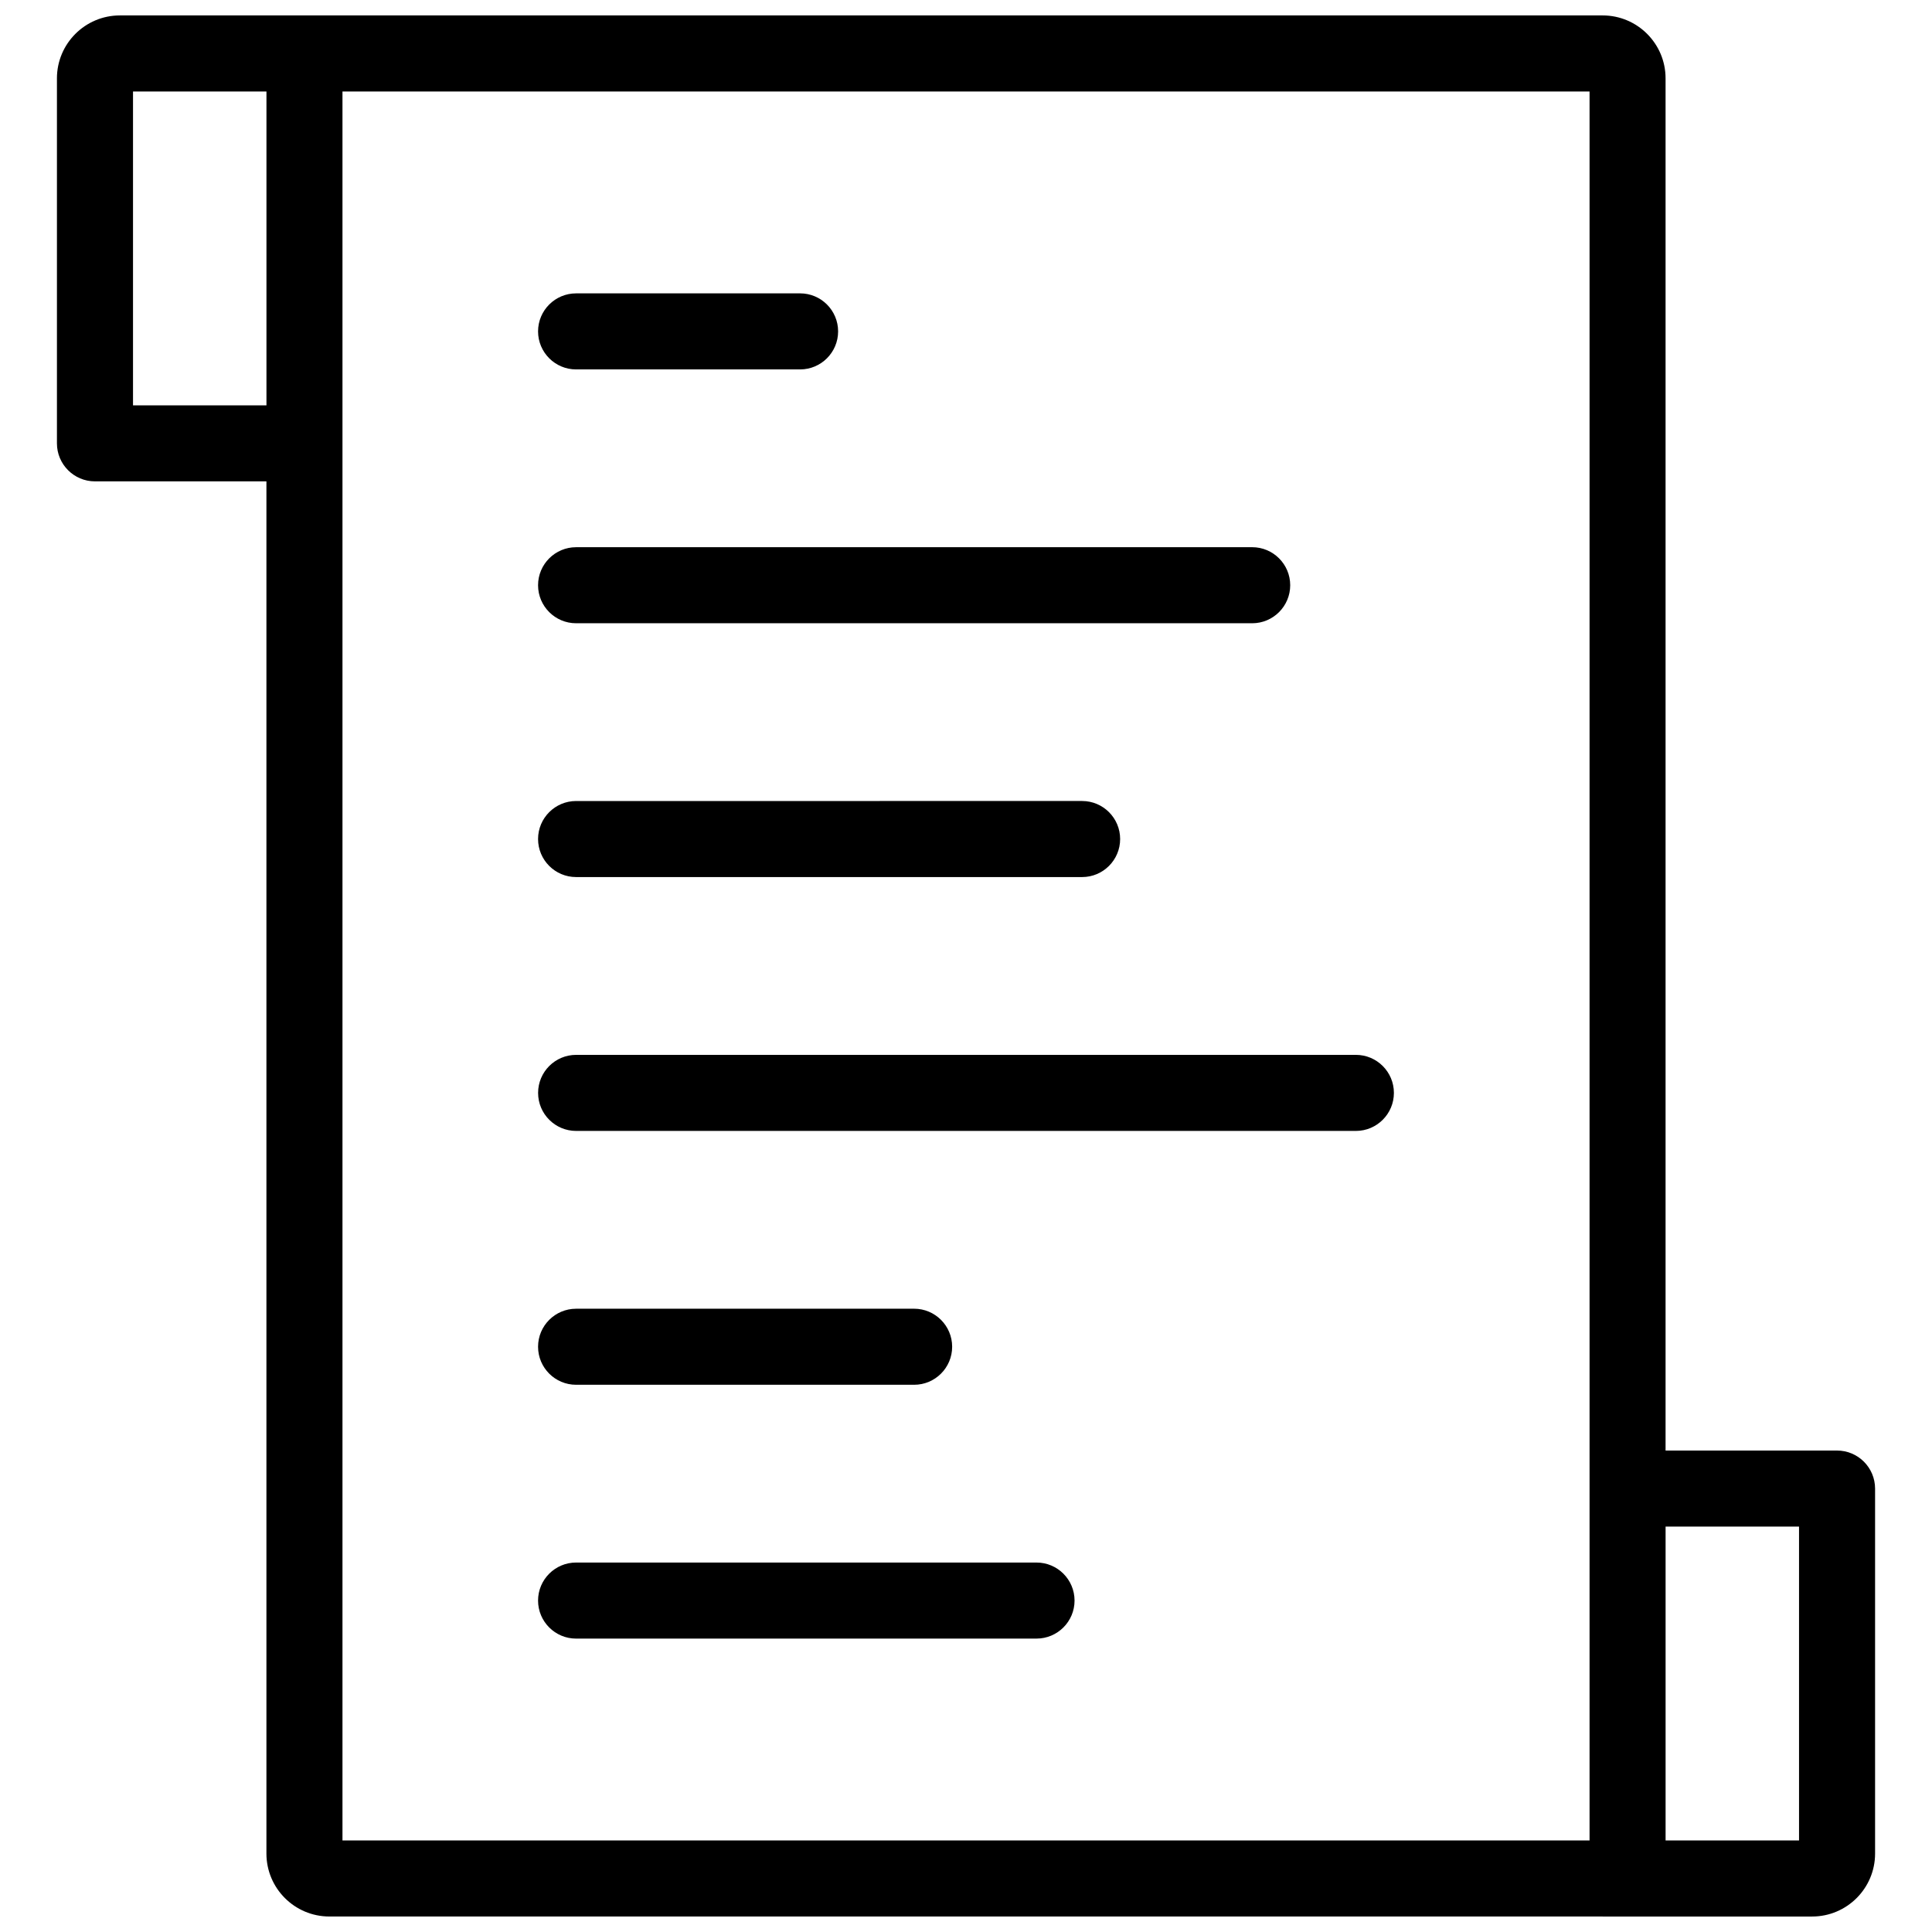<?xml version="1.0" encoding="UTF-8"?>
<!-- Uploaded to: ICON Repo, www.iconrepo.com, Generator: ICON Repo Mixer Tools -->
<svg width="800px" height="800px" version="1.1" viewBox="144 144 512 512" xmlns="http://www.w3.org/2000/svg">
 <defs>
  <clipPath id="a">
   <path d="m159 148.09h482v503.81h-482z"/>
  </clipPath>
 </defs>
 <g clip-path="url(#a)">
  <path d="m630.83 528.41h-45.438v-363.65c0.004-9.195-7.477-16.672-16.668-16.672h-392.96c-9.195 0-16.676 7.477-16.676 16.672v96.73c0 5.562 4.516 10.078 10.078 10.078h45.438v363.65c0 9.195 7.481 16.676 16.676 16.676h337.4c0.016 0 0.035 0.004 0.051 0.004h55.508c9.195 0 16.676-7.477 16.676-16.676v-96.734c-0.008-5.562-4.519-10.078-10.086-10.078zm-451.58-276.99v-83.176h35.363v83.176zm55.508-83.176h330.49v463.5h-330.49zm350.64 463.5v-83.184h35.363v83.184z"/>
 </g>
 <path d="m296.67 241.9h59.359c5.562 0 10.078-4.516 10.078-10.078s-4.516-10.078-10.078-10.078l-59.359 0.004c-5.562 0-10.078 4.516-10.078 10.078 0.004 5.559 4.516 10.074 10.078 10.074z"/>
 <path d="m296.67 309.17h179.17c5.562 0 10.078-4.516 10.078-10.078s-4.516-10.078-10.078-10.078l-179.17 0.004c-5.562 0-10.078 4.516-10.078 10.078 0.004 5.559 4.516 10.074 10.078 10.074z"/>
 <path d="m296.67 376.43h134.1c5.562 0 10.078-4.516 10.078-10.078s-4.516-10.078-10.078-10.078l-134.1 0.004c-5.562 0-10.078 4.516-10.078 10.078 0.004 5.562 4.516 10.074 10.078 10.074z"/>
 <path d="m503.32 423.55h-206.64c-5.562 0-10.078 4.516-10.078 10.078s4.516 10.078 10.078 10.078h206.64c5.562 0 10.078-4.516 10.078-10.078s-4.516-10.078-10.074-10.078z"/>
 <path d="m296.67 510.98h89.582c5.562 0 10.078-4.516 10.078-10.078s-4.516-10.078-10.078-10.078l-89.582 0.004c-5.562 0-10.078 4.516-10.078 10.078 0.004 5.562 4.516 10.074 10.078 10.074z"/>
 <path d="m418.69 558.09h-122.02c-5.562 0-10.078 4.516-10.078 10.078s4.516 10.078 10.078 10.078l122.02-0.004c5.562 0 10.078-4.516 10.078-10.078-0.004-5.559-4.519-10.074-10.078-10.074z"/>
</svg>
